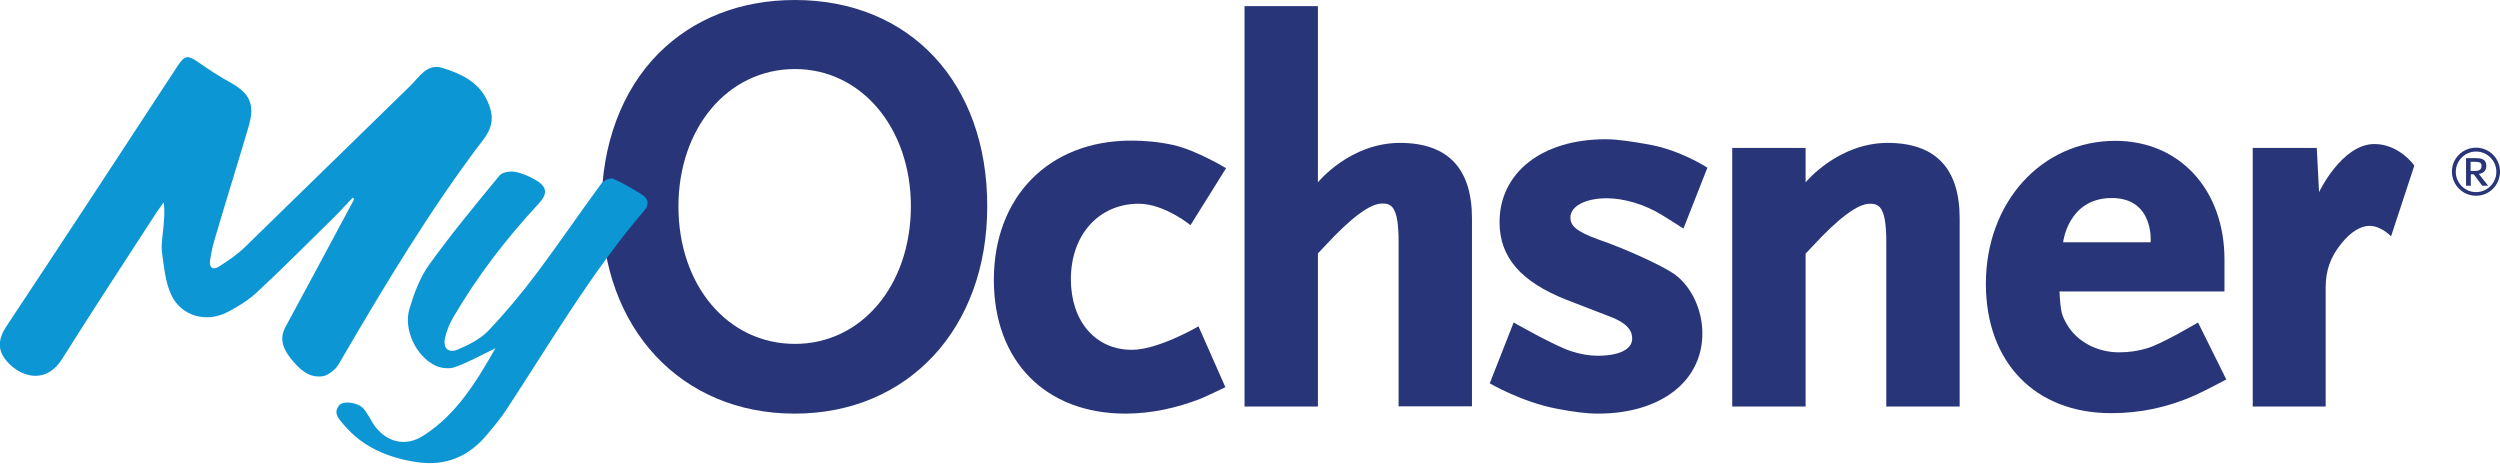 <?xml version="1.0" encoding="utf-8"?>
<!-- Generator: Adobe Illustrator 21.0.2, SVG Export Plug-In . SVG Version: 6.00 Build 0)  -->
<svg version="1.1" id="Layer_1" xmlns="http://www.w3.org/2000/svg" xmlns:xlink="http://www.w3.org/1999/xlink" x="0px" y="0px"
	 viewBox="0 0 1097 203.5" style="enable-background:new 0 0 1097 203.5;" xml:space="preserve">
<style type="text/css">
	.st0{fill:#283679;}
	.st1{fill:#0C96D4;}
</style>
<g>
	<g>
		<path class="st0" d="M348.8,0c-23.8,0-44.5,8.1-59.8,23.4c-16.2,16.3-25.1,40.2-25,67.2c0,53.5,34.8,90.9,84.7,90.9
			c49.8,0,84.5-37.4,84.5-90.9C433.3,36.4,399.3,0,348.8,0z M348.8,150.9c-29.4,0-51.1-25.6-51.1-60.3c0-34.4,21.7-60.3,51.1-60.3
			c29.2,0,50.9,25.9,50.9,60.3C399.6,125.3,378,150.9,348.8,150.9z"/>
		<g>
			<path class="st0" d="M525.9,143.2c0,0-17.6,10.3-29.2,10.3c-16,0-26.8-12.5-26.8-31c0-19.5,12.3-33.1,29.8-33.1
				c11.2,0,22.7,9.4,22.7,9.4l15.6-25c0,0-13-7.9-23.3-10.2c-6.5-1.4-12.5-1.9-18.4-1.9c-36,0-60.2,24.6-60.2,61.1
				c0,35.7,22.7,58.7,57.8,58.7c11.3,0,22.5-2.5,32.8-6.5c2.5-1,11-5.1,11-5.1L525.9,143.2z"/>
		</g>
		<g>
			<path class="st0" d="M645.9,95.8c0-21.9-10.6-33.1-31.6-33.1c-22,0-36,17.3-36,17.3V2.7h-32.2v175.7h32.2v-67.2l3.2-3.4
				c11.5-12.4,19.7-18.5,25-18.5c4,0,7.2,1.3,7.2,16.6v72.4h32.2V95.8z"/>
		</g>
		<g>
			<path class="st0" d="M723,63.3c-7-1.2-13.2-2.2-18.5-2.2c-27.8,0-46.5,14.6-46.5,36.4c0,15.4,9.4,26.2,29.5,34.1
				c0,0,18.9,7.3,18.9,7.3c8.8,3.3,9.8,7.1,9.8,9.7c0,4.7-5.7,7.5-15.2,7.5c-3.7,0-7.6-0.7-11.6-2c-7.6-2.5-25.2-12.6-25.2-12.6
				l-10.5,26.7c0,0,14,8.2,29.2,11.1c6.8,1.3,12.8,2.2,18.3,2.2c27.4,0,45.8-14.1,45.8-35.2c0-10.4-4.8-20.5-12.1-25.9
				c-5.2-3.7-21.5-11.2-33.5-15.3c-10.3-3.7-12.3-6.3-12.3-9.7c0-4.9,6.6-8.4,15.9-8.4c7.7,0,16.7,2.7,24.2,7.3c1.9,1.1,9.5,6,9.5,6
				l10.5-26.7C749.1,73.5,737.4,65.8,723,63.3z"/>
		</g>
		<g>
			<path class="st0" d="M859.9,95.8c0-21.9-10.6-33.1-31.6-33.1c-21.8,0-36,17.3-36,17.3V64.9h-32.2v113.5h32.2v-67.1l3.2-3.4
				c11.5-12.4,19.7-18.5,25-18.5c4,0,7.2,1.3,7.2,16.6v72.4h32.2V95.8z"/>
		</g>
		<g>
			<path class="st0" d="M1041.9,63.2c-14.3,0-24.3,21.1-24.3,21.1l-1-19.4h-28.1v113.5h32v-52.1c0-7.7,2.1-13.6,7.1-19.7
				c3.9-4.8,8.3-7.5,12.1-7.5c5.2,0,9.5,4.6,9.5,4.6l10.2-31C1059.4,72.5,1052.7,63.2,1041.9,63.2z"/>
		</g>
		<path class="st0" d="M964.5,141.5c0,0-16,9.5-22.3,11.3c-3.9,1.2-7.9,1.8-12.4,1.8c-9.6,0-18.4-4.7-22.8-12.2
			c-2.3-4-2.8-5.3-3.3-14.5l72.4,0v-14c0-30.7-19.7-52.1-47.9-52.1c-32.4,0-56.8,27-56.8,62.7c0,34.5,21.6,56.8,55,56.8
			c12.9,0,25-2.6,36.9-7.9c4-1.8,13.6-6.9,13.6-6.9L964.5,141.5z M926.2,86.9c19.2-0.3,17.5,19.4,17.5,19.4h-38.4
			C905.3,106.3,907.4,87.2,926.2,86.9z"/>
	</g>
	<g>
		<path class="st0" d="M1086.5,85.9c-5.8,0-10.6-4.7-10.6-10.6c0-5.8,4.7-10.5,10.6-10.5c5.8,0,10.5,4.7,10.5,10.5
			C1097,81.2,1092.3,85.9,1086.5,85.9z M1086.5,66.5c-4.9,0-8.9,4-8.9,8.9c0,4.9,4,8.9,8.9,8.9c4.9,0,8.9-4,8.9-8.9
			C1095.4,70.5,1091.4,66.5,1086.5,66.5z M1089.2,81.5l-3.7-5h-1.3v5h-2.1V69.4h4.4c3.2,0,4.5,1,4.5,3.4c0,2-1.2,3.3-3.3,3.5
			l4.1,5.2H1089.2z M1088.1,71.3c-0.4-0.2-1-0.3-2-0.3h-2v4h2c1.9,0,2.8-0.7,2.8-2.2C1088.9,72.1,1088.6,71.5,1088.1,71.3z"/>
	</g>
</g>
<g>
	<g>
		<path class="st1" d="M154.8,86.7c-3.2,3.4-6.3,6.8-9.6,10c-10.7,10.5-21.3,21.2-32.3,31.4c-3.7,3.5-8.2,6.3-12.8,8.7
			c-9.3,5-20.4,2.1-24.9-7.3c-2.7-5.6-3.2-12.4-4.1-18.7c-0.5-3.6,0.3-7.3,0.6-11c0.3-3.5,0.7-7,0.1-11c-1,1.5-2.1,2.9-3.1,4.4
			c-13.9,21.4-27.9,42.8-41.5,64.4c-6.6,10.5-16.7,8.2-22.8,2.4c-5.5-5.3-5.8-10.4-1.6-16.8C28,105.2,53,67.1,77.9,29
			c3.1-4.7,4.3-5,9.1-1.7c4.5,3.1,9.1,6.2,13.9,8.8c8.7,4.8,11.1,9.6,8.2,19.4c-4.8,16.3-9.9,32.5-14.7,48.8c-1,3.2-1.7,6.5-2.2,9.8
			c-0.5,3.3,1.1,4.7,4,2.8c3.9-2.5,7.9-5.2,11.2-8.4c24.3-23.6,48.5-47.4,72.8-71c3.9-3.8,7.2-9.8,14-7.7
			c8.2,2.6,15.9,6.1,19.8,14.8c2.6,5.9,2.6,10.7-1.8,16.5c-23.1,30.3-42.7,63-61.9,95.8c-1,1.7-1.9,3.6-3.3,5
			c-1.5,1.4-3.5,2.9-5.4,3.2c-6.5,0.9-10.5-3.5-14.1-7.9c-3.2-4.1-5.1-8.5-2.2-13.8c10.1-18.6,20.1-37.3,30.1-56
			C155.1,87.1,154.9,86.9,154.8,86.7z"/>
		<path class="st1" d="M217.4,152.8c-6.4,3.1-11.9,6.2-17.8,8.3c-2.5,0.9-6.1,0.5-8.6-0.7c-8.5-4.1-14.1-16-11.3-25
			c2-6.6,4.5-13.5,8.5-19.1c9.7-13.5,20.4-26.4,31-39.3c1.2-1.5,4.8-2,6.9-1.6c3.4,0.7,6.7,2.2,9.6,4c4.5,2.8,4.4,5.9,0.9,9.7
			c-14.4,15.5-27.2,32.1-37.8,50.3c-1.6,2.7-2.8,5.8-3.5,8.8c-1,4.5,1.3,6.9,5.5,5.2c4.8-2,9.9-4.6,13.4-8.2
			c7.7-8.1,14.9-16.7,21.6-25.7c9.6-12.8,18.6-26.1,28.1-39c1-1.3,3.9-2.6,5.1-2.1c4.5,2,8.8,4.5,13,7.2c2.7,1.8,2.8,4.4,0.6,6.9
			c-23,26.9-40.8,57.4-60.1,86.8c-2.7,4.2-6,8.1-9.2,11.9c-8,9.3-17.9,13.4-30.3,11.6c-12.6-1.9-23.8-6.5-32.2-16.5
			c-2-2.3-4.7-5-2.1-8.3c1.9-2.4,8.4-1.5,10.9,1.4c1.6,1.9,2.7,4.2,4,6.3c5.3,8.2,14,10.7,22.1,5.5
			C200.2,182,208.9,167.7,217.4,152.8z"/>
	</g>
</g>
</svg>
